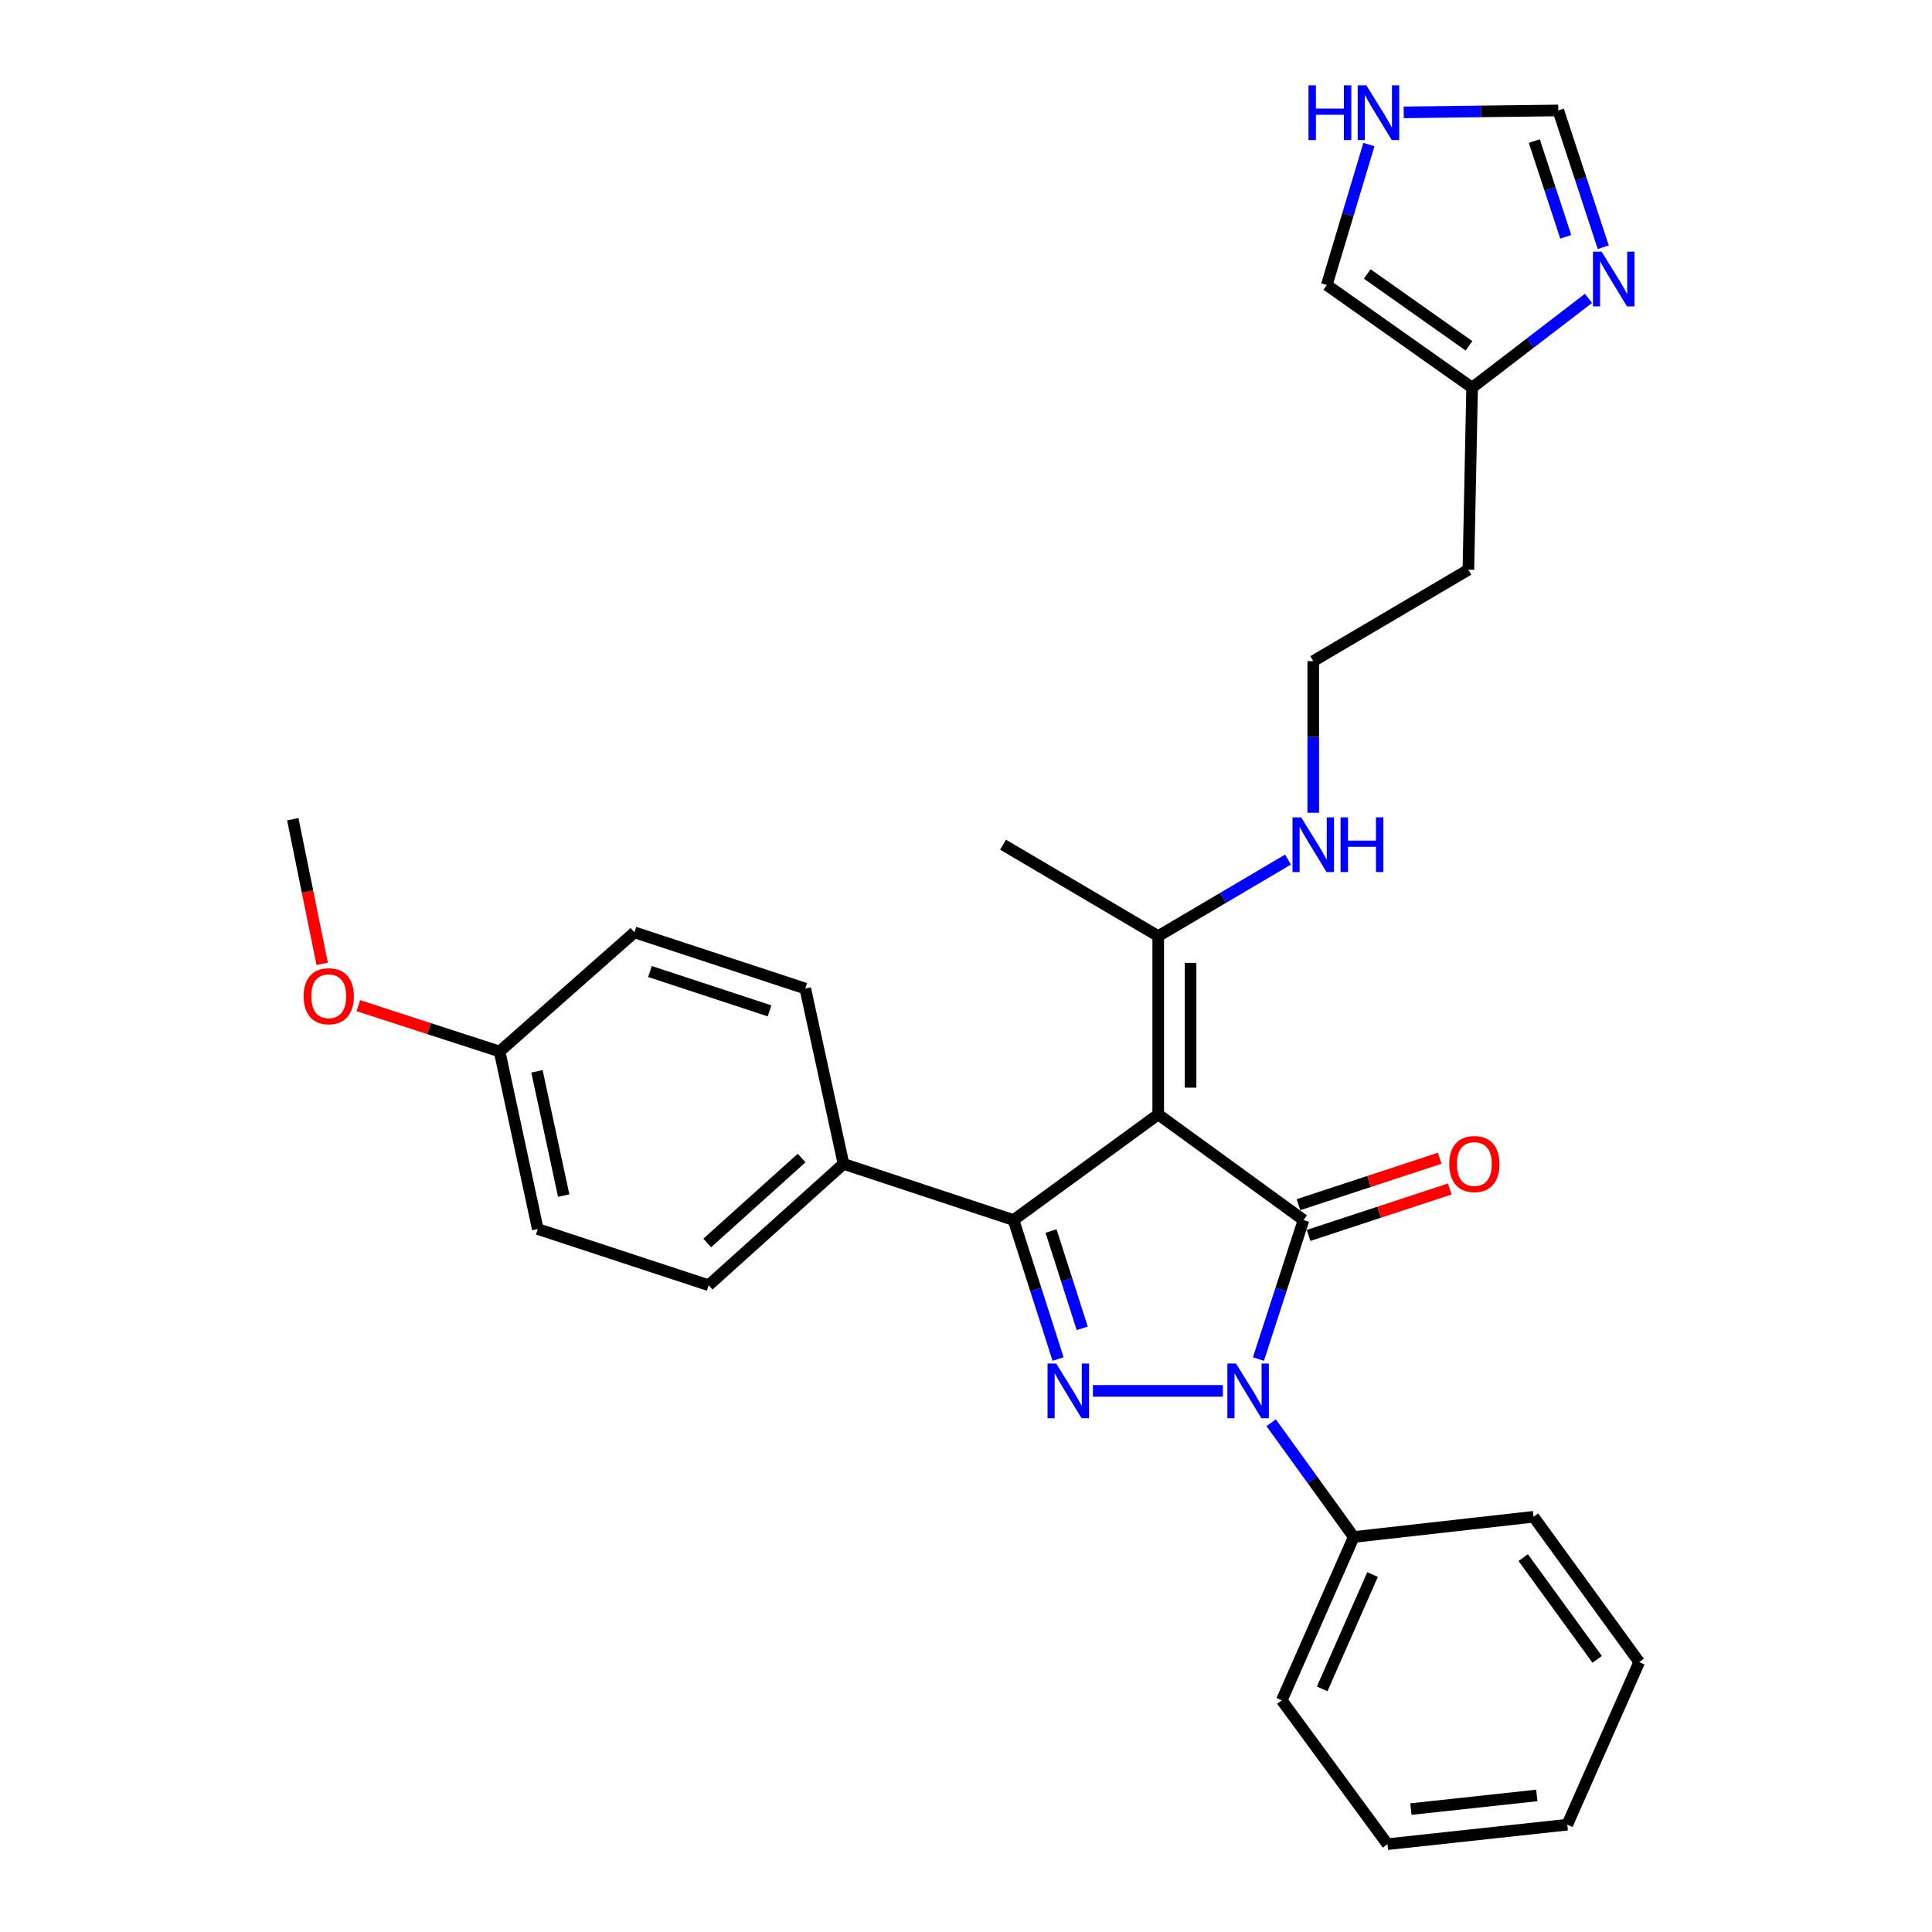 <?xml version='1.0' encoding='iso-8859-1'?>
<svg version='1.1' baseProfile='full'
              xmlns='http://www.w3.org/2000/svg'
                      xmlns:rdkit='http://www.rdkit.org/xml'
                      xmlns:xlink='http://www.w3.org/1999/xlink'
                  xml:space='preserve'
width='1000px' height='1000px' viewBox='0 0 1000 1000'>
<!-- END OF HEADER -->
<rect style='opacity:1.0;fill:#FFFFFF;stroke:none' width='1000' height='1000' x='0' y='0'> </rect>
<path class='bond-0' d='M 599.487,576.819 L 674.705,631.499' style='fill:none;fill-rule:evenodd;stroke:#000000;stroke-width:6px;stroke-linecap:butt;stroke-linejoin:miter;stroke-opacity:1' />
<path class='bond-3' d='M 599.487,576.819 L 524.604,631.499' style='fill:none;fill-rule:evenodd;stroke:#000000;stroke-width:6px;stroke-linecap:butt;stroke-linejoin:miter;stroke-opacity:1' />
<path class='bond-4' d='M 599.487,576.819 L 599.487,484.525' style='fill:none;fill-rule:evenodd;stroke:#000000;stroke-width:6px;stroke-linecap:butt;stroke-linejoin:miter;stroke-opacity:1' />
<path class='bond-4' d='M 616.237,562.975 L 616.237,498.369' style='fill:none;fill-rule:evenodd;stroke:#000000;stroke-width:6px;stroke-linecap:butt;stroke-linejoin:miter;stroke-opacity:1' />
<path class='bond-1' d='M 674.705,631.499 L 663.038,667.468' style='fill:none;fill-rule:evenodd;stroke:#000000;stroke-width:6px;stroke-linecap:butt;stroke-linejoin:miter;stroke-opacity:1' />
<path class='bond-1' d='M 663.038,667.468 L 651.371,703.437' style='fill:none;fill-rule:evenodd;stroke:#0000FF;stroke-width:6px;stroke-linecap:butt;stroke-linejoin:miter;stroke-opacity:1' />
<path class='bond-9' d='M 677.321,639.455 L 713.869,627.435' style='fill:none;fill-rule:evenodd;stroke:#000000;stroke-width:6px;stroke-linecap:butt;stroke-linejoin:miter;stroke-opacity:1' />
<path class='bond-9' d='M 713.869,627.435 L 750.417,615.415' style='fill:none;fill-rule:evenodd;stroke:#FF0000;stroke-width:6px;stroke-linecap:butt;stroke-linejoin:miter;stroke-opacity:1' />
<path class='bond-9' d='M 672.088,623.543 L 708.636,611.523' style='fill:none;fill-rule:evenodd;stroke:#000000;stroke-width:6px;stroke-linecap:butt;stroke-linejoin:miter;stroke-opacity:1' />
<path class='bond-9' d='M 708.636,611.523 L 745.184,599.503' style='fill:none;fill-rule:evenodd;stroke:#FF0000;stroke-width:6px;stroke-linecap:butt;stroke-linejoin:miter;stroke-opacity:1' />
<path class='bond-11' d='M 657.947,736.414 L 679.316,765.977' style='fill:none;fill-rule:evenodd;stroke:#0000FF;stroke-width:6px;stroke-linecap:butt;stroke-linejoin:miter;stroke-opacity:1' />
<path class='bond-11' d='M 679.316,765.977 L 700.686,795.539' style='fill:none;fill-rule:evenodd;stroke:#000000;stroke-width:6px;stroke-linecap:butt;stroke-linejoin:miter;stroke-opacity:1' />
<path class='bond-29' d='M 632.958,719.921 L 565.69,719.921' style='fill:none;fill-rule:evenodd;stroke:#0000FF;stroke-width:6px;stroke-linecap:butt;stroke-linejoin:miter;stroke-opacity:1' />
<path class='bond-2' d='M 547.666,703.44 L 536.135,667.469' style='fill:none;fill-rule:evenodd;stroke:#0000FF;stroke-width:6px;stroke-linecap:butt;stroke-linejoin:miter;stroke-opacity:1' />
<path class='bond-2' d='M 536.135,667.469 L 524.604,631.499' style='fill:none;fill-rule:evenodd;stroke:#000000;stroke-width:6px;stroke-linecap:butt;stroke-linejoin:miter;stroke-opacity:1' />
<path class='bond-2' d='M 560.157,687.536 L 552.086,662.356' style='fill:none;fill-rule:evenodd;stroke:#0000FF;stroke-width:6px;stroke-linecap:butt;stroke-linejoin:miter;stroke-opacity:1' />
<path class='bond-2' d='M 552.086,662.356 L 544.014,637.177' style='fill:none;fill-rule:evenodd;stroke:#000000;stroke-width:6px;stroke-linecap:butt;stroke-linejoin:miter;stroke-opacity:1' />
<path class='bond-6' d='M 524.604,631.499 L 436.591,602.419' style='fill:none;fill-rule:evenodd;stroke:#000000;stroke-width:6px;stroke-linecap:butt;stroke-linejoin:miter;stroke-opacity:1' />
<path class='bond-13' d='M 599.487,484.525 L 633.079,464.722' style='fill:none;fill-rule:evenodd;stroke:#000000;stroke-width:6px;stroke-linecap:butt;stroke-linejoin:miter;stroke-opacity:1' />
<path class='bond-13' d='M 633.079,464.722 L 666.67,444.919' style='fill:none;fill-rule:evenodd;stroke:#0000FF;stroke-width:6px;stroke-linecap:butt;stroke-linejoin:miter;stroke-opacity:1' />
<path class='bond-22' d='M 599.487,484.525 L 519.179,437.215' style='fill:none;fill-rule:evenodd;stroke:#000000;stroke-width:6px;stroke-linecap:butt;stroke-linejoin:miter;stroke-opacity:1' />
<path class='bond-5' d='M 822.206,154.432 L 792.085,177.539' style='fill:none;fill-rule:evenodd;stroke:#0000FF;stroke-width:6px;stroke-linecap:butt;stroke-linejoin:miter;stroke-opacity:1' />
<path class='bond-5' d='M 792.085,177.539 L 761.964,200.646' style='fill:none;fill-rule:evenodd;stroke:#000000;stroke-width:6px;stroke-linecap:butt;stroke-linejoin:miter;stroke-opacity:1' />
<path class='bond-10' d='M 829.845,127.965 L 818.206,92.563' style='fill:none;fill-rule:evenodd;stroke:#0000FF;stroke-width:6px;stroke-linecap:butt;stroke-linejoin:miter;stroke-opacity:1' />
<path class='bond-10' d='M 818.206,92.563 L 806.566,57.162' style='fill:none;fill-rule:evenodd;stroke:#000000;stroke-width:6px;stroke-linecap:butt;stroke-linejoin:miter;stroke-opacity:1' />
<path class='bond-10' d='M 810.441,122.576 L 802.293,97.795' style='fill:none;fill-rule:evenodd;stroke:#0000FF;stroke-width:6px;stroke-linecap:butt;stroke-linejoin:miter;stroke-opacity:1' />
<path class='bond-10' d='M 802.293,97.795 L 794.146,73.014' style='fill:none;fill-rule:evenodd;stroke:#000000;stroke-width:6px;stroke-linecap:butt;stroke-linejoin:miter;stroke-opacity:1' />
<path class='bond-14' d='M 436.591,602.419 L 366.799,665.232' style='fill:none;fill-rule:evenodd;stroke:#000000;stroke-width:6px;stroke-linecap:butt;stroke-linejoin:miter;stroke-opacity:1' />
<path class='bond-14' d='M 414.917,599.39 L 366.062,643.36' style='fill:none;fill-rule:evenodd;stroke:#000000;stroke-width:6px;stroke-linecap:butt;stroke-linejoin:miter;stroke-opacity:1' />
<path class='bond-15' d='M 436.591,602.419 L 416.807,511.67' style='fill:none;fill-rule:evenodd;stroke:#000000;stroke-width:6px;stroke-linecap:butt;stroke-linejoin:miter;stroke-opacity:1' />
<path class='bond-7' d='M 761.964,200.646 L 760.029,294.885' style='fill:none;fill-rule:evenodd;stroke:#000000;stroke-width:6px;stroke-linecap:butt;stroke-linejoin:miter;stroke-opacity:1' />
<path class='bond-12' d='M 761.964,200.646 L 686.737,147.52' style='fill:none;fill-rule:evenodd;stroke:#000000;stroke-width:6px;stroke-linecap:butt;stroke-linejoin:miter;stroke-opacity:1' />
<path class='bond-12' d='M 760.343,178.995 L 707.684,141.807' style='fill:none;fill-rule:evenodd;stroke:#000000;stroke-width:6px;stroke-linecap:butt;stroke-linejoin:miter;stroke-opacity:1' />
<path class='bond-8' d='M 708.545,74.813 L 697.641,111.166' style='fill:none;fill-rule:evenodd;stroke:#0000FF;stroke-width:6px;stroke-linecap:butt;stroke-linejoin:miter;stroke-opacity:1' />
<path class='bond-8' d='M 697.641,111.166 L 686.737,147.52' style='fill:none;fill-rule:evenodd;stroke:#000000;stroke-width:6px;stroke-linecap:butt;stroke-linejoin:miter;stroke-opacity:1' />
<path class='bond-32' d='M 726.558,58.162 L 766.562,57.662' style='fill:none;fill-rule:evenodd;stroke:#0000FF;stroke-width:6px;stroke-linecap:butt;stroke-linejoin:miter;stroke-opacity:1' />
<path class='bond-32' d='M 766.562,57.662 L 806.566,57.162' style='fill:none;fill-rule:evenodd;stroke:#000000;stroke-width:6px;stroke-linecap:butt;stroke-linejoin:miter;stroke-opacity:1' />
<path class='bond-23' d='M 700.686,795.539 L 663.445,880.091' style='fill:none;fill-rule:evenodd;stroke:#000000;stroke-width:6px;stroke-linecap:butt;stroke-linejoin:miter;stroke-opacity:1' />
<path class='bond-23' d='M 710.429,814.974 L 684.36,874.16' style='fill:none;fill-rule:evenodd;stroke:#000000;stroke-width:6px;stroke-linecap:butt;stroke-linejoin:miter;stroke-opacity:1' />
<path class='bond-24' d='M 700.686,795.539 L 793.762,785.08' style='fill:none;fill-rule:evenodd;stroke:#000000;stroke-width:6px;stroke-linecap:butt;stroke-linejoin:miter;stroke-opacity:1' />
<path class='bond-18' d='M 679.739,420.68 L 679.739,381.442' style='fill:none;fill-rule:evenodd;stroke:#0000FF;stroke-width:6px;stroke-linecap:butt;stroke-linejoin:miter;stroke-opacity:1' />
<path class='bond-18' d='M 679.739,381.442 L 679.739,342.204' style='fill:none;fill-rule:evenodd;stroke:#000000;stroke-width:6px;stroke-linecap:butt;stroke-linejoin:miter;stroke-opacity:1' />
<path class='bond-19' d='M 366.799,665.232 L 278.357,636.152' style='fill:none;fill-rule:evenodd;stroke:#000000;stroke-width:6px;stroke-linecap:butt;stroke-linejoin:miter;stroke-opacity:1' />
<path class='bond-20' d='M 416.807,511.67 L 328.394,482.589' style='fill:none;fill-rule:evenodd;stroke:#000000;stroke-width:6px;stroke-linecap:butt;stroke-linejoin:miter;stroke-opacity:1' />
<path class='bond-20' d='M 398.312,523.219 L 336.422,502.863' style='fill:none;fill-rule:evenodd;stroke:#000000;stroke-width:6px;stroke-linecap:butt;stroke-linejoin:miter;stroke-opacity:1' />
<path class='bond-16' d='M 760.029,294.885 L 679.739,342.204' style='fill:none;fill-rule:evenodd;stroke:#000000;stroke-width:6px;stroke-linecap:butt;stroke-linejoin:miter;stroke-opacity:1' />
<path class='bond-17' d='M 258.592,544.249 L 328.394,482.589' style='fill:none;fill-rule:evenodd;stroke:#000000;stroke-width:6px;stroke-linecap:butt;stroke-linejoin:miter;stroke-opacity:1' />
<path class='bond-21' d='M 258.592,544.249 L 222.038,532.39' style='fill:none;fill-rule:evenodd;stroke:#000000;stroke-width:6px;stroke-linecap:butt;stroke-linejoin:miter;stroke-opacity:1' />
<path class='bond-21' d='M 222.038,532.39 L 185.484,520.531' style='fill:none;fill-rule:evenodd;stroke:#FF0000;stroke-width:6px;stroke-linecap:butt;stroke-linejoin:miter;stroke-opacity:1' />
<path class='bond-30' d='M 258.592,544.249 L 278.357,636.152' style='fill:none;fill-rule:evenodd;stroke:#000000;stroke-width:6px;stroke-linecap:butt;stroke-linejoin:miter;stroke-opacity:1' />
<path class='bond-30' d='M 277.933,554.512 L 291.768,618.844' style='fill:none;fill-rule:evenodd;stroke:#000000;stroke-width:6px;stroke-linecap:butt;stroke-linejoin:miter;stroke-opacity:1' />
<path class='bond-25' d='M 166.774,498.904 L 159.161,461.462' style='fill:none;fill-rule:evenodd;stroke:#FF0000;stroke-width:6px;stroke-linecap:butt;stroke-linejoin:miter;stroke-opacity:1' />
<path class='bond-25' d='M 159.161,461.462 L 151.549,424.019' style='fill:none;fill-rule:evenodd;stroke:#000000;stroke-width:6px;stroke-linecap:butt;stroke-linejoin:miter;stroke-opacity:1' />
<path class='bond-27' d='M 663.445,880.091 L 718.144,954.545' style='fill:none;fill-rule:evenodd;stroke:#000000;stroke-width:6px;stroke-linecap:butt;stroke-linejoin:miter;stroke-opacity:1' />
<path class='bond-26' d='M 793.762,785.08 L 848.451,860.307' style='fill:none;fill-rule:evenodd;stroke:#000000;stroke-width:6px;stroke-linecap:butt;stroke-linejoin:miter;stroke-opacity:1' />
<path class='bond-26' d='M 788.417,806.213 L 826.699,858.872' style='fill:none;fill-rule:evenodd;stroke:#000000;stroke-width:6px;stroke-linecap:butt;stroke-linejoin:miter;stroke-opacity:1' />
<path class='bond-28' d='M 848.451,860.307 L 811.219,944.458' style='fill:none;fill-rule:evenodd;stroke:#000000;stroke-width:6px;stroke-linecap:butt;stroke-linejoin:miter;stroke-opacity:1' />
<path class='bond-31' d='M 718.144,954.545 L 811.219,944.458' style='fill:none;fill-rule:evenodd;stroke:#000000;stroke-width:6px;stroke-linecap:butt;stroke-linejoin:miter;stroke-opacity:1' />
<path class='bond-31' d='M 730.3,936.38 L 795.453,929.318' style='fill:none;fill-rule:evenodd;stroke:#000000;stroke-width:6px;stroke-linecap:butt;stroke-linejoin:miter;stroke-opacity:1' />
<path  class='atom-2' d='M 639.765 705.761
L 649.045 720.761
Q 649.965 722.241, 651.445 724.921
Q 652.925 727.601, 653.005 727.761
L 653.005 705.761
L 656.765 705.761
L 656.765 734.081
L 652.885 734.081
L 642.925 717.681
Q 641.765 715.761, 640.525 713.561
Q 639.325 711.361, 638.965 710.681
L 638.965 734.081
L 635.285 734.081
L 635.285 705.761
L 639.765 705.761
' fill='#0000FF'/>
<path  class='atom-3' d='M 546.689 705.761
L 555.969 720.761
Q 556.889 722.241, 558.369 724.921
Q 559.849 727.601, 559.929 727.761
L 559.929 705.761
L 563.689 705.761
L 563.689 734.081
L 559.809 734.081
L 549.849 717.681
Q 548.689 715.761, 547.449 713.561
Q 546.249 711.361, 545.889 710.681
L 545.889 734.081
L 542.209 734.081
L 542.209 705.761
L 546.689 705.761
' fill='#0000FF'/>
<path  class='atom-6' d='M 828.996 130.261
L 838.276 145.261
Q 839.196 146.741, 840.676 149.421
Q 842.156 152.101, 842.236 152.261
L 842.236 130.261
L 845.996 130.261
L 845.996 158.581
L 842.116 158.581
L 832.156 142.181
Q 830.996 140.261, 829.756 138.061
Q 828.556 135.861, 828.196 135.181
L 828.196 158.581
L 824.516 158.581
L 824.516 130.261
L 828.996 130.261
' fill='#0000FF'/>
<path  class='atom-9' d='M 677.271 44.165
L 681.111 44.165
L 681.111 56.205
L 695.591 56.205
L 695.591 44.165
L 699.431 44.165
L 699.431 72.485
L 695.591 72.485
L 695.591 59.405
L 681.111 59.405
L 681.111 72.485
L 677.271 72.485
L 677.271 44.165
' fill='#0000FF'/>
<path  class='atom-9' d='M 707.231 44.165
L 716.511 59.165
Q 717.431 60.645, 718.911 63.325
Q 720.391 66.005, 720.471 66.165
L 720.471 44.165
L 724.231 44.165
L 724.231 72.485
L 720.351 72.485
L 710.391 56.085
Q 709.231 54.165, 707.991 51.965
Q 706.791 49.765, 706.431 49.085
L 706.431 72.485
L 702.751 72.485
L 702.751 44.165
L 707.231 44.165
' fill='#0000FF'/>
<path  class='atom-10' d='M 750.127 602.499
Q 750.127 595.699, 753.487 591.899
Q 756.847 588.099, 763.127 588.099
Q 769.407 588.099, 772.767 591.899
Q 776.127 595.699, 776.127 602.499
Q 776.127 609.379, 772.727 613.299
Q 769.327 617.179, 763.127 617.179
Q 756.887 617.179, 753.487 613.299
Q 750.127 609.419, 750.127 602.499
M 763.127 613.979
Q 767.447 613.979, 769.767 611.099
Q 772.127 608.179, 772.127 602.499
Q 772.127 596.939, 769.767 594.139
Q 767.447 591.299, 763.127 591.299
Q 758.807 591.299, 756.447 594.099
Q 754.127 596.899, 754.127 602.499
Q 754.127 608.219, 756.447 611.099
Q 758.807 613.979, 763.127 613.979
' fill='#FF0000'/>
<path  class='atom-14' d='M 673.479 423.055
L 682.759 438.055
Q 683.679 439.535, 685.159 442.215
Q 686.639 444.895, 686.719 445.055
L 686.719 423.055
L 690.479 423.055
L 690.479 451.375
L 686.599 451.375
L 676.639 434.975
Q 675.479 433.055, 674.239 430.855
Q 673.039 428.655, 672.679 427.975
L 672.679 451.375
L 668.999 451.375
L 668.999 423.055
L 673.479 423.055
' fill='#0000FF'/>
<path  class='atom-14' d='M 693.879 423.055
L 697.719 423.055
L 697.719 435.095
L 712.199 435.095
L 712.199 423.055
L 716.039 423.055
L 716.039 451.375
L 712.199 451.375
L 712.199 438.295
L 697.719 438.295
L 697.719 451.375
L 693.879 451.375
L 693.879 423.055
' fill='#0000FF'/>
<path  class='atom-22' d='M 157.16 515.639
Q 157.16 508.839, 160.52 505.039
Q 163.88 501.239, 170.16 501.239
Q 176.44 501.239, 179.8 505.039
Q 183.16 508.839, 183.16 515.639
Q 183.16 522.519, 179.76 526.439
Q 176.36 530.319, 170.16 530.319
Q 163.92 530.319, 160.52 526.439
Q 157.16 522.559, 157.16 515.639
M 170.16 527.119
Q 174.48 527.119, 176.8 524.239
Q 179.16 521.319, 179.16 515.639
Q 179.16 510.079, 176.8 507.279
Q 174.48 504.439, 170.16 504.439
Q 165.84 504.439, 163.48 507.239
Q 161.16 510.039, 161.16 515.639
Q 161.16 521.359, 163.48 524.239
Q 165.84 527.119, 170.16 527.119
' fill='#FF0000'/>
</svg>
